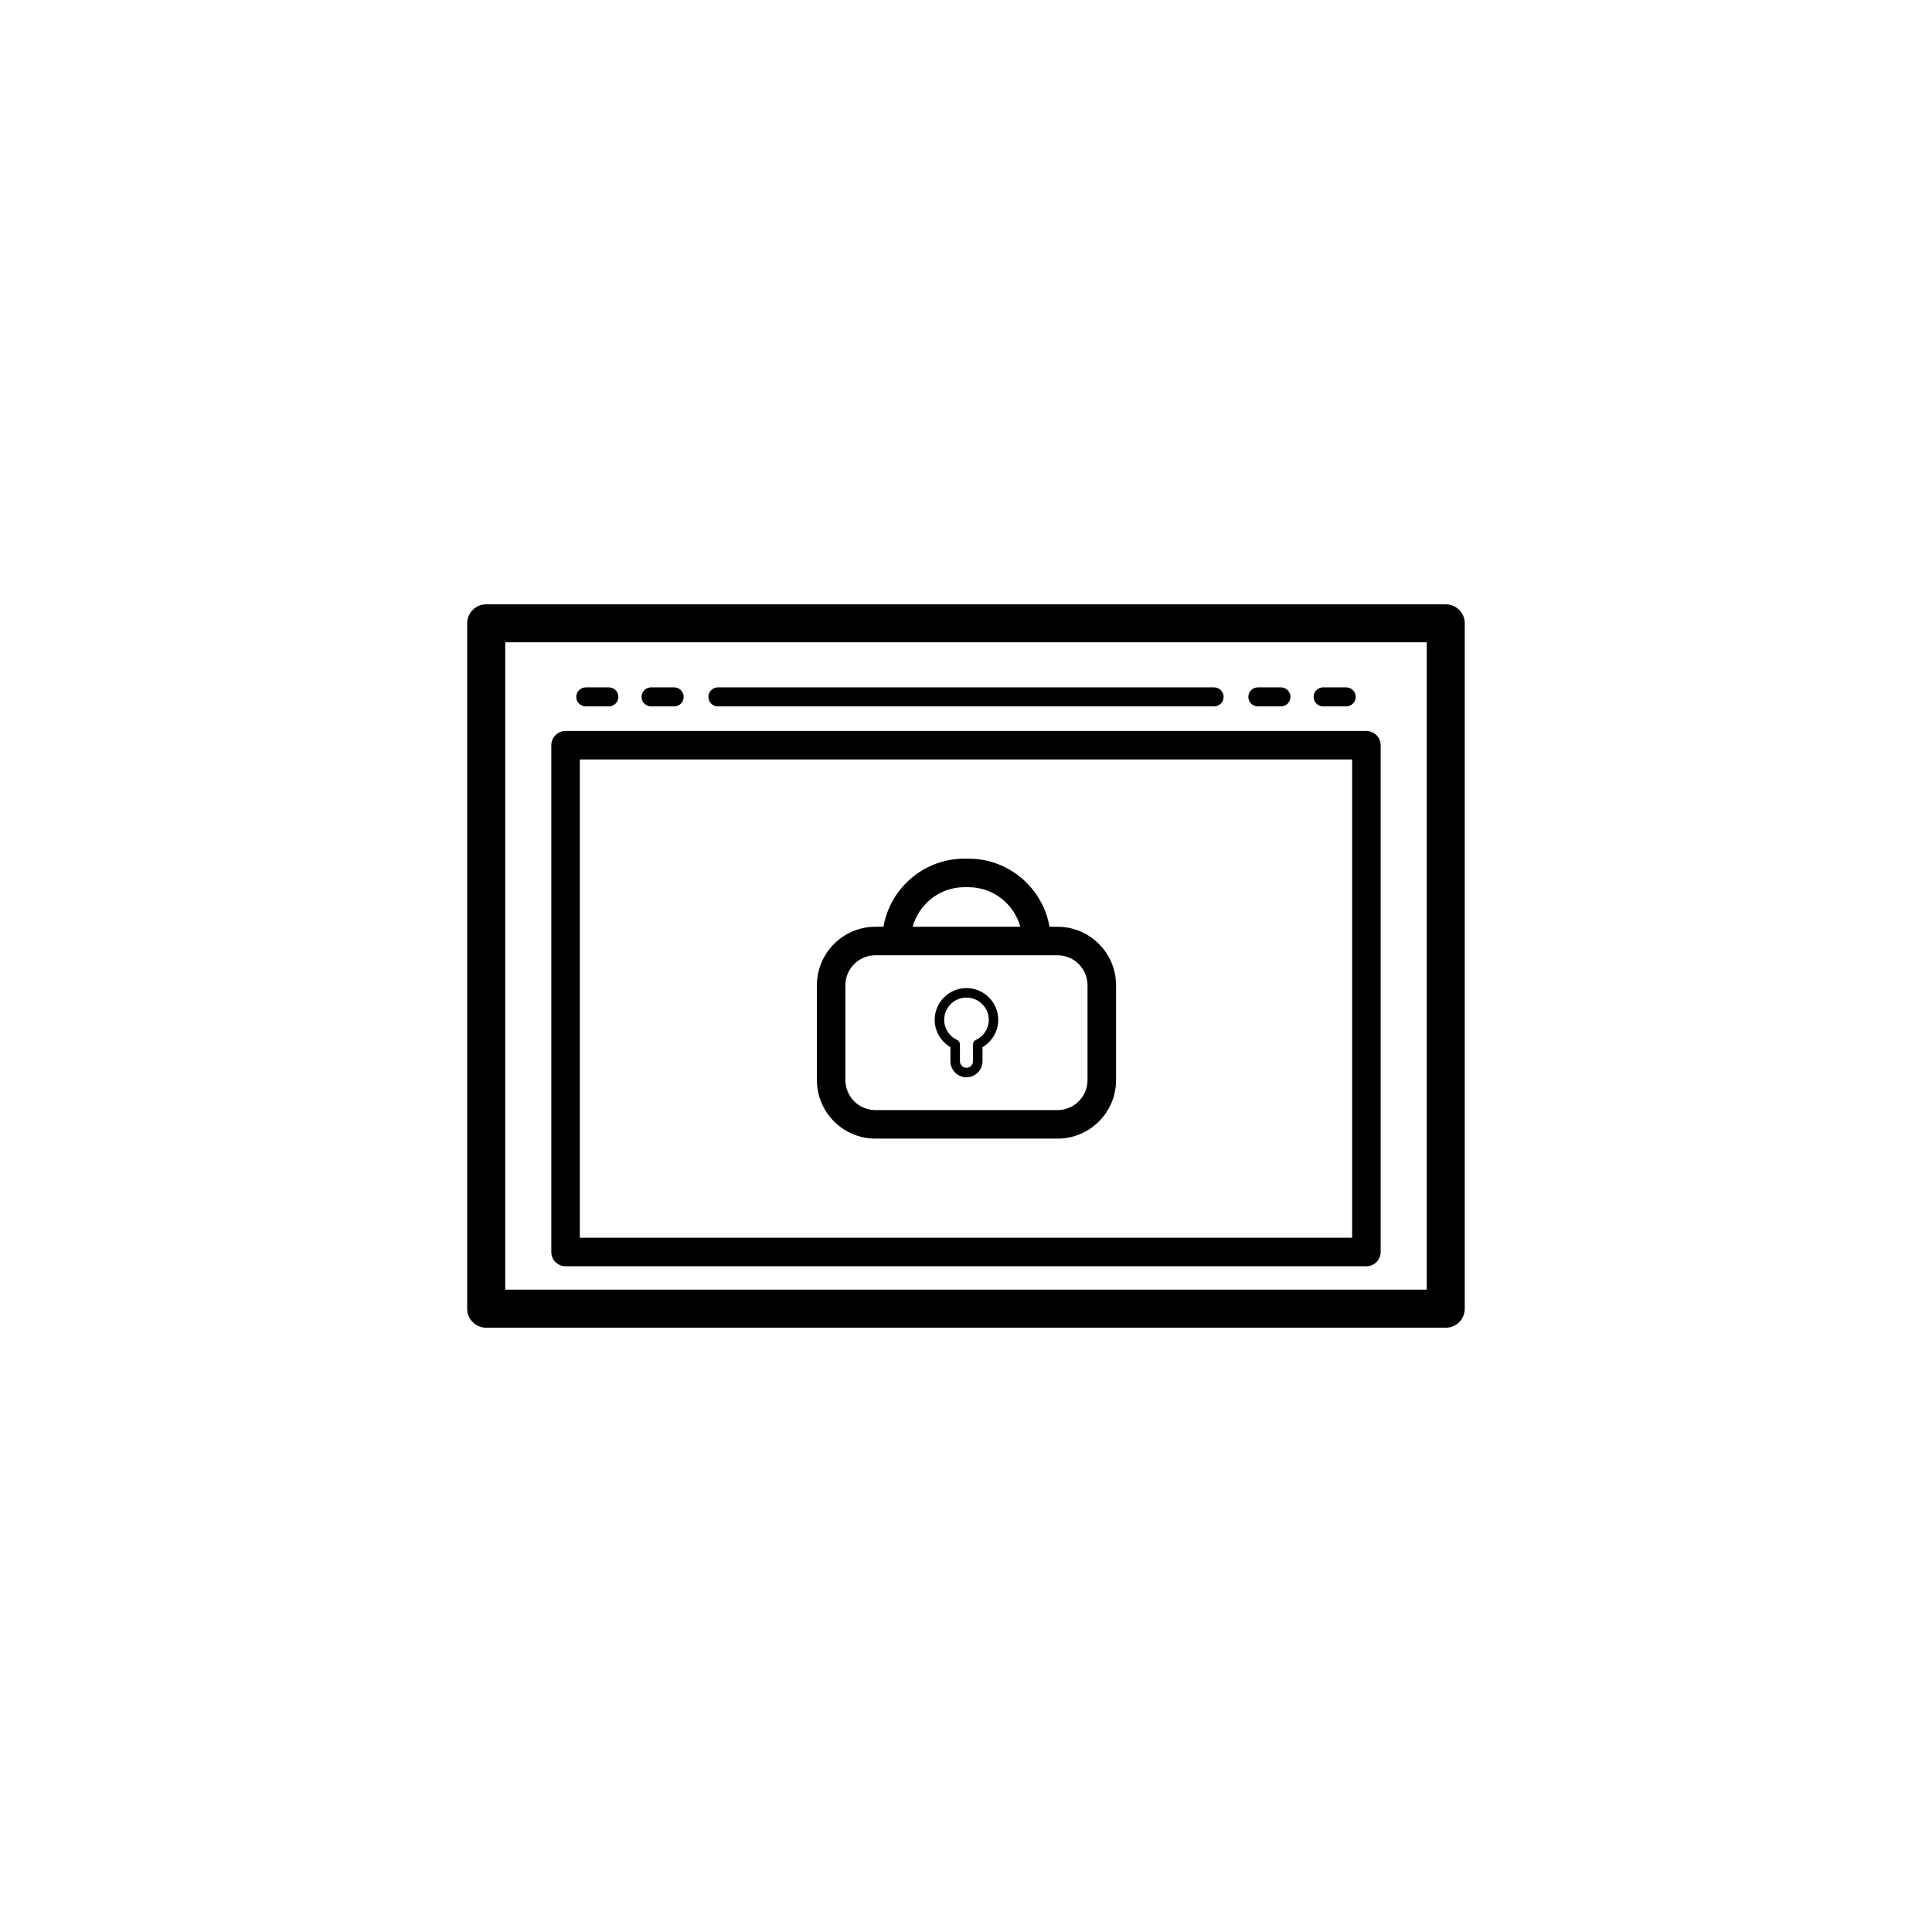 <?xml version="1.0" encoding="UTF-8"?>
<!-- Uploaded to: SVG Repo, www.svgrepo.com, Generator: SVG Repo Mixer Tools -->
<svg fill="#000000" width="800px" height="800px" version="1.1" viewBox="144 144 512 512" xmlns="http://www.w3.org/2000/svg">
 <g>
  <path d="m527.14 304.15h-254.29c-2.785 0-5.039 2.254-5.039 5.039v181.63c0 2.785 2.254 5.039 5.039 5.039h254.29c2.785 0 5.039-2.254 5.039-5.039v-181.63c0-2.785-2.254-5.035-5.039-5.035zm-5.039 181.62h-244.21v-171.55h244.21z"/>
  <path d="m293.88 479.57h212.23c2.086 0 3.777-1.691 3.777-3.777v-134.3c0-2.086-1.691-3.777-3.777-3.777h-212.23c-2.086 0-3.777 1.691-3.777 3.777v134.3c0 2.086 1.691 3.777 3.777 3.777zm3.781-134.3h204.67v126.74h-204.67z"/>
  <path d="m334.25 331.2h131.5c1.391 0 2.519-1.125 2.519-2.519 0-1.391-1.125-2.519-2.519-2.519l-131.5 0.004c-1.391 0-2.519 1.125-2.519 2.519 0 1.391 1.129 2.516 2.519 2.516z"/>
  <path d="m299.24 331.2h6.117c1.391 0 2.519-1.125 2.519-2.519 0-1.391-1.125-2.519-2.519-2.519h-6.117c-1.391 0-2.519 1.125-2.519 2.519s1.125 2.519 2.519 2.519z"/>
  <path d="m316.54 331.2h6.121c1.391 0 2.519-1.125 2.519-2.519 0-1.391-1.125-2.519-2.519-2.519h-6.121c-1.391 0-2.519 1.125-2.519 2.519s1.129 2.519 2.519 2.519z"/>
  <path d="m477.34 331.2h6.121c1.391 0 2.519-1.125 2.519-2.519 0-1.391-1.125-2.519-2.519-2.519h-6.121c-1.391 0-2.519 1.125-2.519 2.519s1.129 2.519 2.519 2.519z"/>
  <path d="m494.64 331.2h6.117c1.391 0 2.519-1.125 2.519-2.519 0-1.391-1.125-2.519-2.519-2.519h-6.117c-1.391 0-2.519 1.125-2.519 2.519s1.125 2.519 2.519 2.519z"/>
  <path d="m424.26 389.6h-2.125c-1.801-10.227-10.703-18.043-21.441-18.043h-1.137c-10.738 0-19.641 7.812-21.441 18.043h-2.125c-8.547 0-15.504 6.957-15.504 15.504v25.137c0 8.547 6.957 15.504 15.504 15.504h48.27c8.547 0 15.504-6.957 15.504-15.504v-25.137c0-8.547-6.957-15.504-15.504-15.504zm-24.703-10.484h1.137c6.551 0 12.027 4.461 13.695 10.484h-28.527c1.672-6.023 7.144-10.484 13.695-10.484zm32.648 51.125c0 4.383-3.562 7.945-7.945 7.945h-48.27c-4.383 0-7.945-3.562-7.945-7.945v-25.137c0-4.383 3.562-7.945 7.945-7.945h48.27c4.383 0 7.945 3.562 7.945 7.945z"/>
  <path d="m400.12 405.85c-4.644 0-8.422 3.777-8.422 8.43 0 2.965 1.613 5.723 4.172 7.227v3.731c0 2.348 1.91 4.254 4.25 4.254 2.348 0 4.254-1.91 4.254-4.254v-3.731c2.559-1.504 4.172-4.262 4.172-7.227 0.004-4.648-3.777-8.43-8.426-8.43zm2.465 13.758c-0.441 0.207-0.727 0.648-0.727 1.141v4.488c0 0.961-0.777 1.738-1.738 1.738-0.953 0-1.73-0.777-1.73-1.738v-4.488c0-0.492-0.285-0.934-0.727-1.141-2.125-0.988-3.445-3.031-3.445-5.328 0-3.258 2.648-5.91 5.902-5.91 3.258 0 5.91 2.652 5.91 5.91 0 2.297-1.32 4.34-3.445 5.328z"/>
 </g>
</svg>